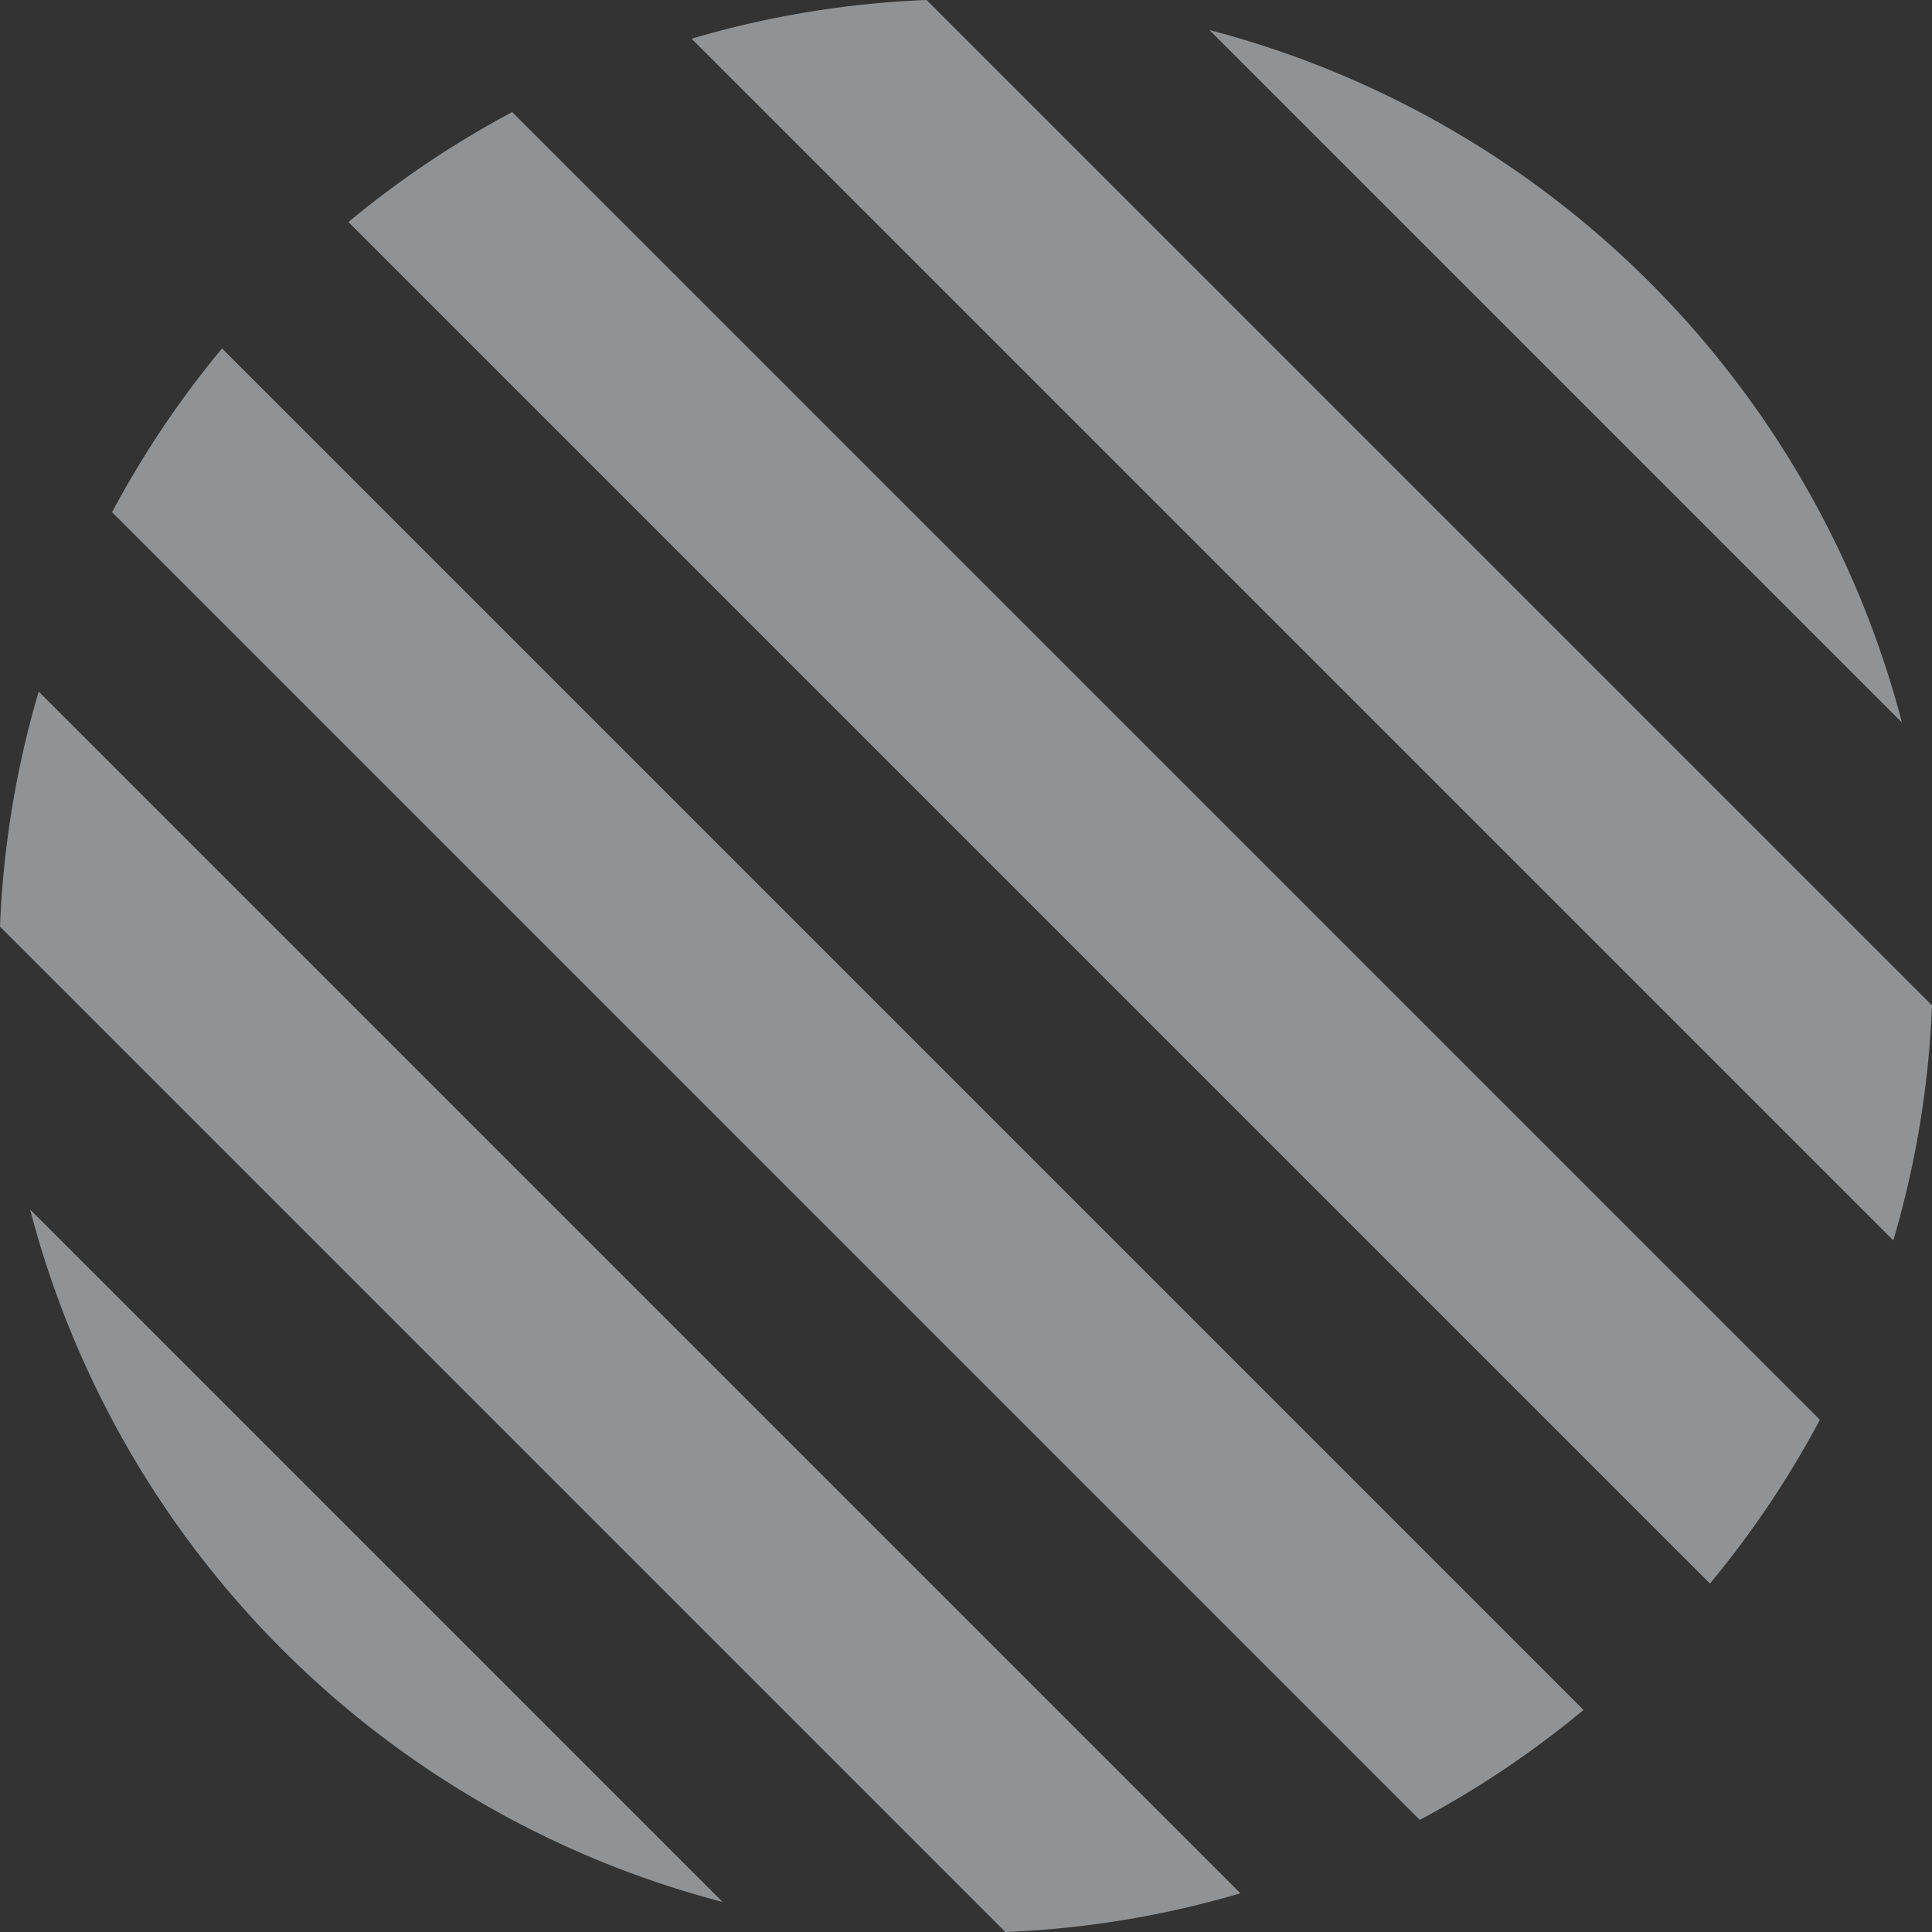 <svg id="deco_reason01.svg" xmlns="http://www.w3.org/2000/svg" width="263.312" height="263.312" viewBox="0 0 263.312 263.312">
  <rect x="0" y="0" width="263.312" height="263.312" fill="#333333" stroke="none"/>
  <defs>
    <style>
      .cls-1 {
        fill: #eef5f9;
        fill-rule: evenodd;
        opacity: 0.5;
      }
    </style>
  </defs>
  <path id="シェイプ_901" data-name="シェイプ 901" class="cls-1" d="M332.807,685.277a132,132,0,0,0-22.318,14.985L496.048,885.821A131.963,131.963,0,0,0,511.034,863.5ZM293.263,717.49a131.923,131.923,0,0,0-14.986,22.318L456.5,918.035a132.068,132.068,0,0,0,22.318-14.987Zm-24.99,46.766A131.543,131.543,0,0,0,263,796.286L400.026,933.313a131.4,131.4,0,0,0,32.029-5.277Zm253.942,4.22a132,132,0,0,0-94.38-94.38ZM389.285,670a131.4,131.4,0,0,0-32.029,5.274L521.038,839.055a131.551,131.551,0,0,0,5.275-32.028ZM267.1,834.835a132,132,0,0,0,94.38,94.381Z" transform="translate(-263 -670)"/>
</svg>
